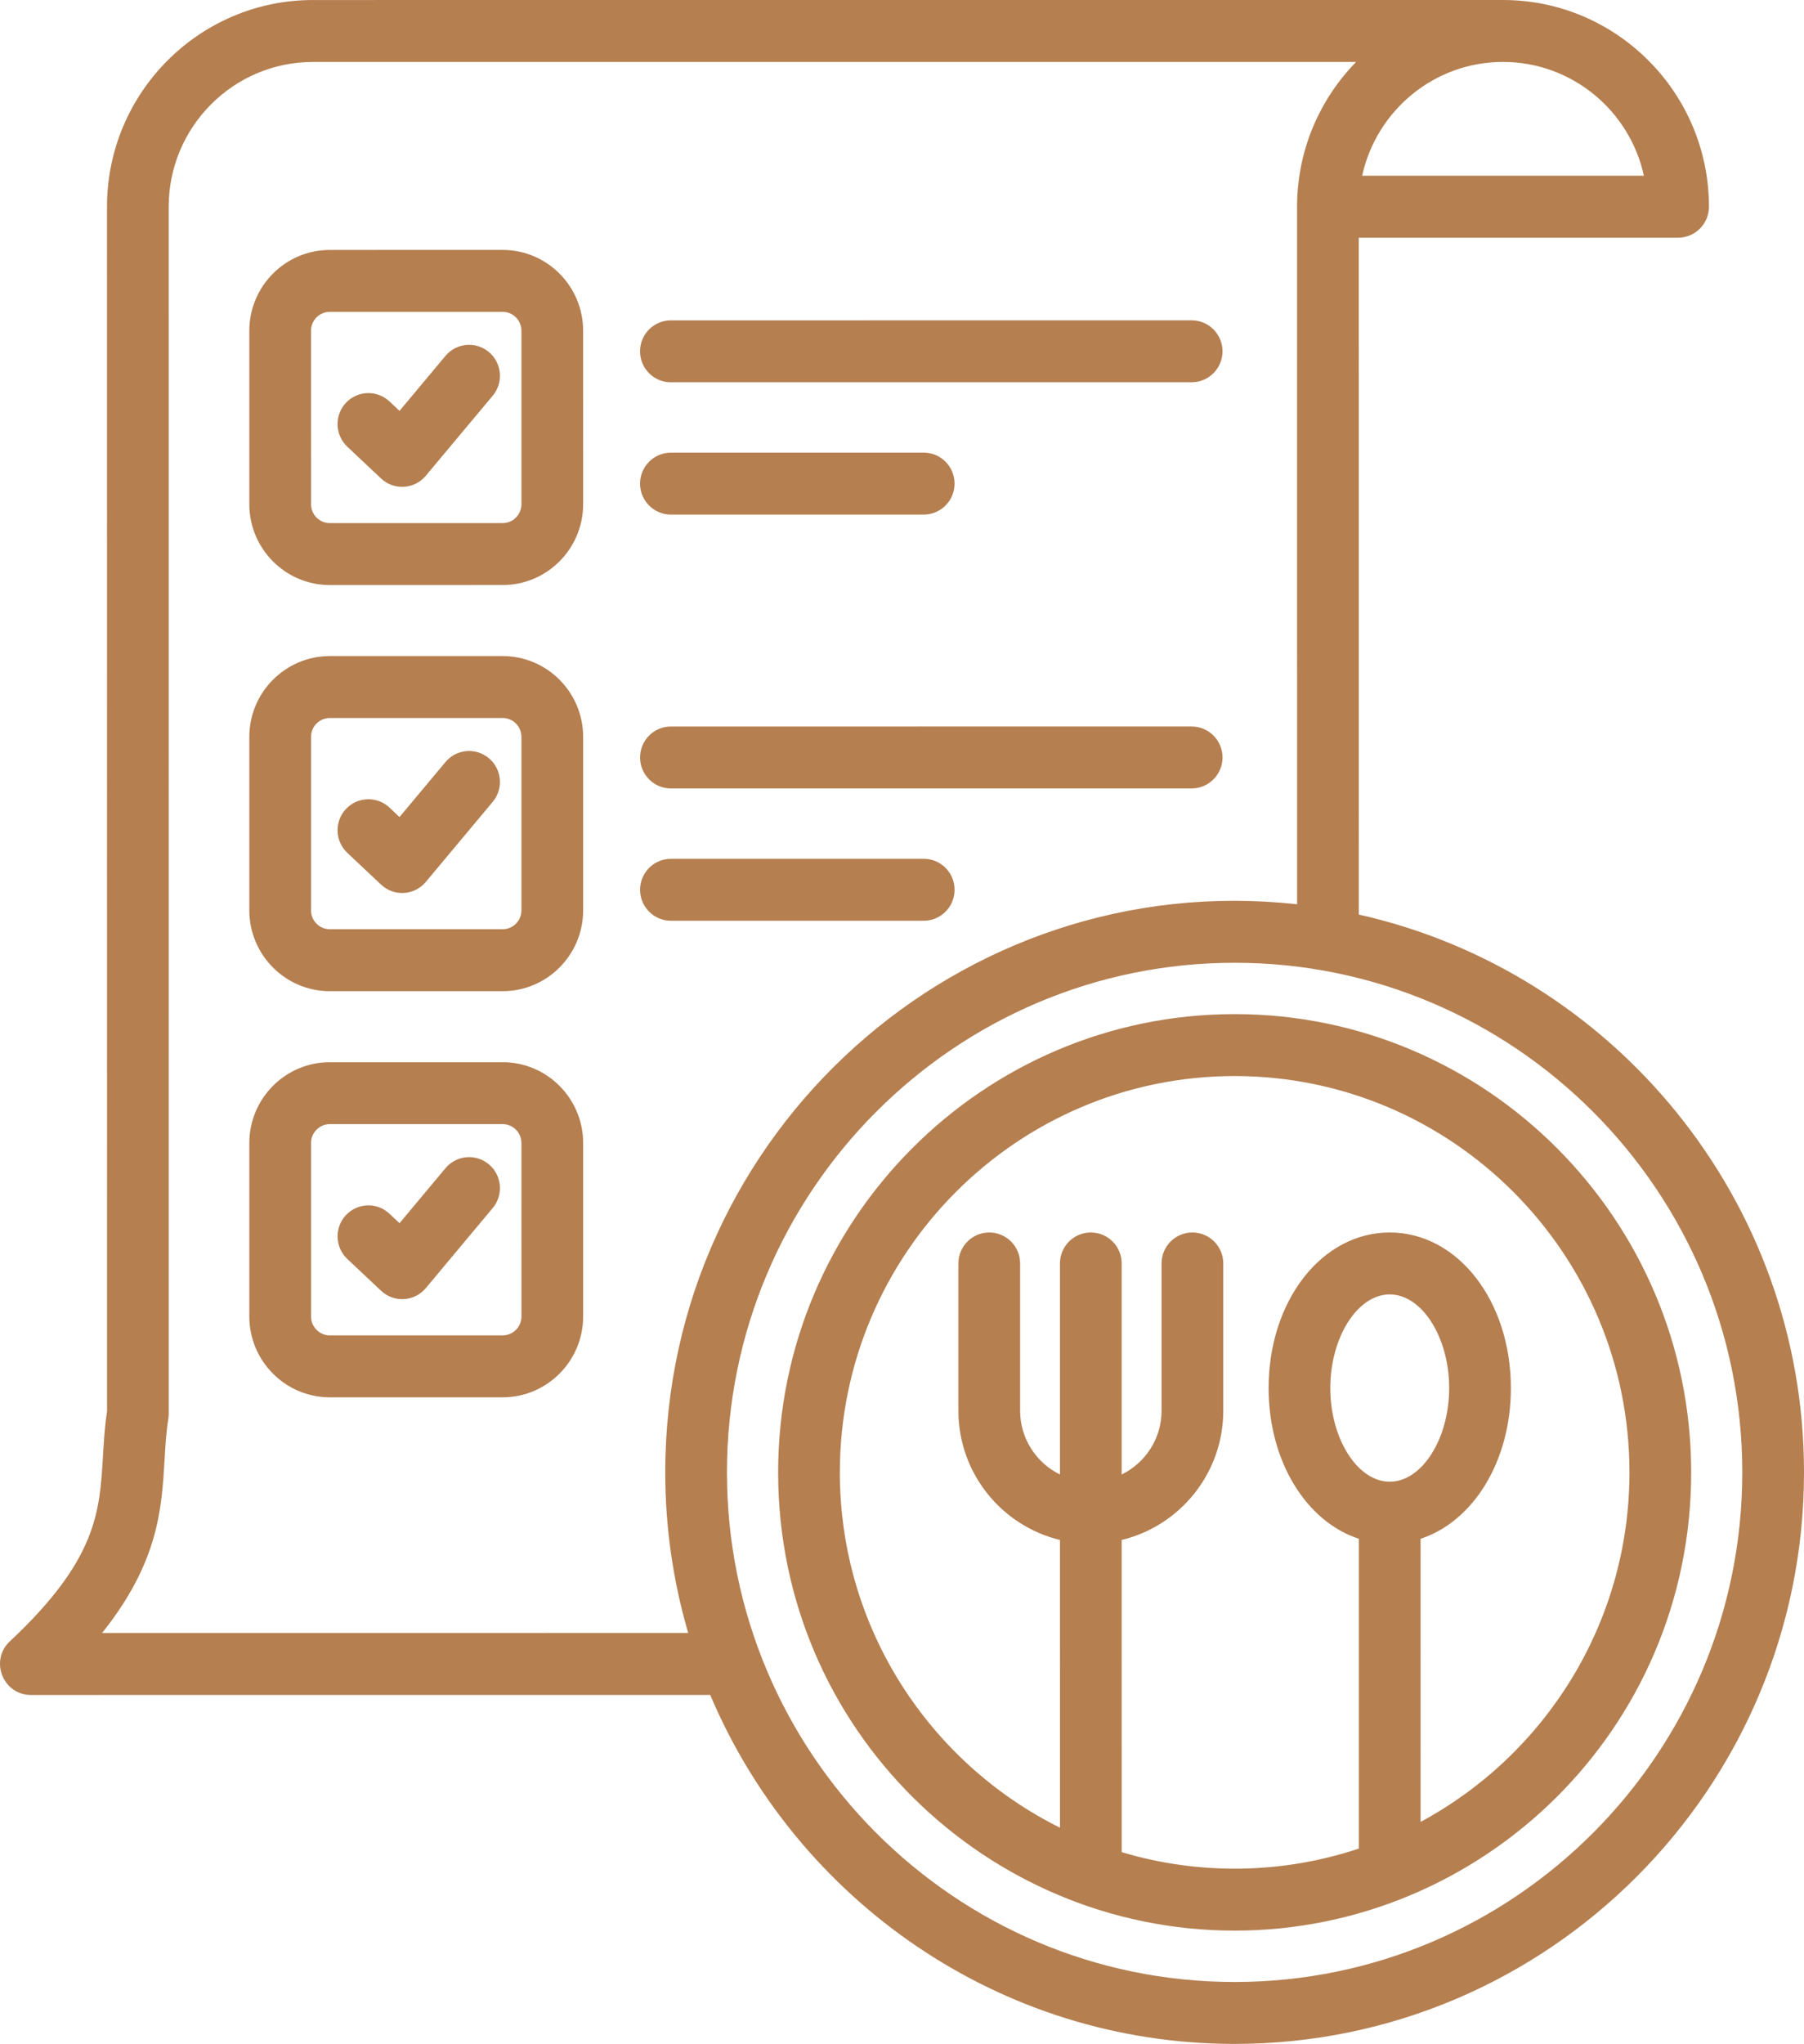 <svg xmlns="http://www.w3.org/2000/svg" width="68" height="77" viewBox="0 0 68 77" fill="none"><path fill-rule="evenodd" clip-rule="evenodd" d="M24.126 18.22C24.126 17.576 24.647 17.053 25.289 17.053L34.819 17.052C35.46 17.052 35.981 17.575 35.981 18.219C35.981 18.863 35.46 19.386 34.819 19.386L25.289 19.386C24.647 19.386 24.126 18.863 24.126 18.22ZM24.126 13.236C24.126 12.59 24.646 12.069 25.289 12.069L44.918 12.068C45.56 12.068 46.081 12.589 46.081 13.235C46.081 13.879 45.56 14.401 44.918 14.401L25.289 14.402C24.646 14.402 24.126 13.88 24.126 13.236ZM24.127 28.536C24.127 27.892 24.647 27.37 25.29 27.37L44.918 27.369C45.561 27.369 46.081 27.892 46.081 28.535C46.081 29.18 45.561 29.702 44.918 29.702L25.29 29.703C24.647 29.703 24.127 29.18 24.127 28.536ZM25.29 34.687C24.647 34.687 24.127 34.164 24.127 33.52C24.127 32.876 24.647 32.354 25.29 32.354L34.819 32.353C35.461 32.353 35.982 32.876 35.982 33.52C35.982 34.164 35.461 34.687 34.819 34.687H25.29ZM18.572 14.908L16.049 17.924C15.618 18.439 14.847 18.483 14.363 18.025L13.089 16.826C12.623 16.384 12.6 15.647 13.038 15.177C13.479 14.707 14.215 14.684 14.684 15.126L15.059 15.479L16.791 13.408C17.203 12.914 17.936 12.85 18.43 13.263C18.921 13.678 18.986 14.415 18.572 14.908ZM18.572 30.208L16.05 33.225C15.618 33.74 14.847 33.783 14.364 33.326L13.09 32.127C12.623 31.685 12.6 30.947 13.039 30.478C13.48 30.008 14.216 29.985 14.684 30.426L15.059 30.781L16.791 28.709C17.204 28.216 17.936 28.15 18.43 28.566C18.921 28.979 18.985 29.715 18.572 30.208ZM18.573 45.509L16.05 48.527C15.622 49.039 14.85 49.086 14.364 48.626L13.09 47.427C12.624 46.985 12.6 46.248 13.039 45.778C13.48 45.308 14.216 45.285 14.684 45.727L15.06 46.081L16.792 44.009C17.204 43.516 17.937 43.451 18.431 43.866C18.922 44.28 18.985 45.016 18.573 45.509ZM19.656 49.597L19.655 43.062C19.655 42.668 19.338 42.349 18.947 42.349L12.433 42.349C12.042 42.349 11.724 42.669 11.724 43.062L11.725 49.597C11.725 49.989 12.042 50.308 12.433 50.308L18.947 50.307C19.338 50.307 19.656 49.989 19.656 49.597ZM18.947 40.016L12.432 40.016C10.76 40.016 9.398 41.382 9.398 43.062L9.398 49.597C9.398 51.275 10.76 52.641 12.433 52.641L18.947 52.641C20.619 52.641 21.981 51.275 21.981 49.597L21.981 43.062C21.981 41.382 20.619 40.016 18.947 40.016ZM19.655 34.295L19.655 27.76C19.655 27.368 19.337 27.049 18.947 27.049L12.432 27.049C12.041 27.049 11.724 27.368 11.724 27.76L11.724 34.295C11.724 34.689 12.041 35.007 12.432 35.007L18.947 35.007C19.338 35.007 19.655 34.688 19.655 34.295ZM18.947 24.716L12.432 24.716C10.76 24.716 9.398 26.082 9.398 27.76L9.398 34.295C9.398 35.975 10.76 37.341 12.432 37.341L18.947 37.341C20.619 37.341 21.981 35.975 21.981 34.295L21.981 27.76C21.981 26.081 20.619 24.716 18.947 24.716ZM19.655 18.994L19.655 12.46C19.655 12.067 19.337 11.748 18.946 11.748L12.432 11.748C12.041 11.748 11.723 12.068 11.723 12.46L11.724 18.994C11.724 19.388 12.041 19.707 12.432 19.707L18.946 19.707C19.337 19.707 19.655 19.388 19.655 18.994ZM18.946 9.415L12.432 9.416C10.759 9.416 9.398 10.781 9.398 12.46L9.398 18.994C9.398 20.675 10.76 22.041 12.432 22.041L18.946 22.04C20.619 22.04 21.981 20.675 21.981 18.994L21.98 12.46C21.981 10.781 20.619 9.415 18.946 9.415ZM53.548 68.636L53.547 57.97C55.526 57.324 56.951 55.06 56.951 52.292C56.951 49.006 54.944 46.431 52.384 46.431C49.823 46.431 47.819 49.006 47.819 52.292C47.819 55.061 49.241 57.324 51.222 57.97L51.222 69.641C48.341 70.602 45.196 70.651 42.281 69.775L42.28 58.015C44.474 57.487 46.11 55.506 46.11 53.146L46.11 47.597C46.11 46.953 45.589 46.431 44.947 46.431C44.303 46.431 43.784 46.953 43.784 47.597L43.784 53.146C43.784 54.202 43.169 55.114 42.28 55.549L42.28 47.597C42.28 46.953 41.761 46.431 41.117 46.431C40.475 46.431 39.954 46.953 39.954 47.597L39.954 55.549C39.068 55.114 38.452 54.202 38.452 53.146L38.452 47.597C38.452 46.953 37.931 46.431 37.289 46.431C36.647 46.431 36.126 46.953 36.126 47.597L36.126 53.146C36.126 55.506 37.763 57.487 39.954 58.014L39.955 68.855C35.043 66.415 31.657 61.331 31.657 55.468C31.657 47.235 38.333 40.538 46.538 40.538C54.744 40.538 61.421 47.234 61.421 55.467C61.421 61.16 58.229 66.117 53.548 68.636ZM52.385 55.82C53.599 55.82 54.625 54.205 54.625 52.292C54.625 50.38 53.598 48.764 52.384 48.764C51.171 48.764 50.144 50.38 50.144 52.292C50.144 54.205 51.171 55.82 52.385 55.82ZM46.538 38.205C37.05 38.205 29.331 45.949 29.331 55.468C29.331 65.143 37.189 72.732 46.539 72.732C55.894 72.731 63.747 65.137 63.747 55.468C63.747 45.948 56.027 38.204 46.538 38.205ZM46.539 74.667C57.091 74.667 65.674 66.053 65.674 55.468C65.674 44.883 57.09 36.27 46.538 36.27C35.986 36.27 27.402 44.883 27.402 55.469C27.402 66.054 35.987 74.667 46.539 74.667ZM3.848 61.519L25.941 61.518C25.38 59.599 25.076 57.569 25.076 55.469C25.075 42.666 36.198 32.663 48.893 34.067L48.892 7.787C48.892 5.665 49.742 3.74 51.118 2.333L11.795 2.334C8.798 2.334 6.359 4.781 6.359 7.788L6.36 53.254C6.36 53.317 6.355 53.377 6.346 53.437C6.263 53.959 6.233 54.472 6.202 55.016C6.094 56.84 5.975 58.859 3.848 61.519ZM61.965 6.62L51.345 6.62C51.879 4.172 54.055 2.333 56.653 2.333C59.252 2.333 61.432 4.172 61.965 6.62ZM51.218 34.454L51.217 8.954L63.255 8.954C63.896 8.954 64.417 8.432 64.417 7.787C64.416 3.494 60.934 -0 56.653 6.21656e-09C41.7 0 26.747 0.001 11.795 0.001C7.515 0.001 4.033 3.495 4.033 7.788L4.035 53.165C3.944 53.766 3.912 54.331 3.88 54.878C3.757 56.964 3.652 58.764 0.372 61.833C-0.401 62.554 0.113 63.854 1.163 63.854L26.771 63.852C30.037 71.572 37.668 77 46.539 77C58.373 77 68 67.341 68 55.467C68 45.207 60.81 36.602 51.218 34.454Z" fill="#B57F50"></path></svg>